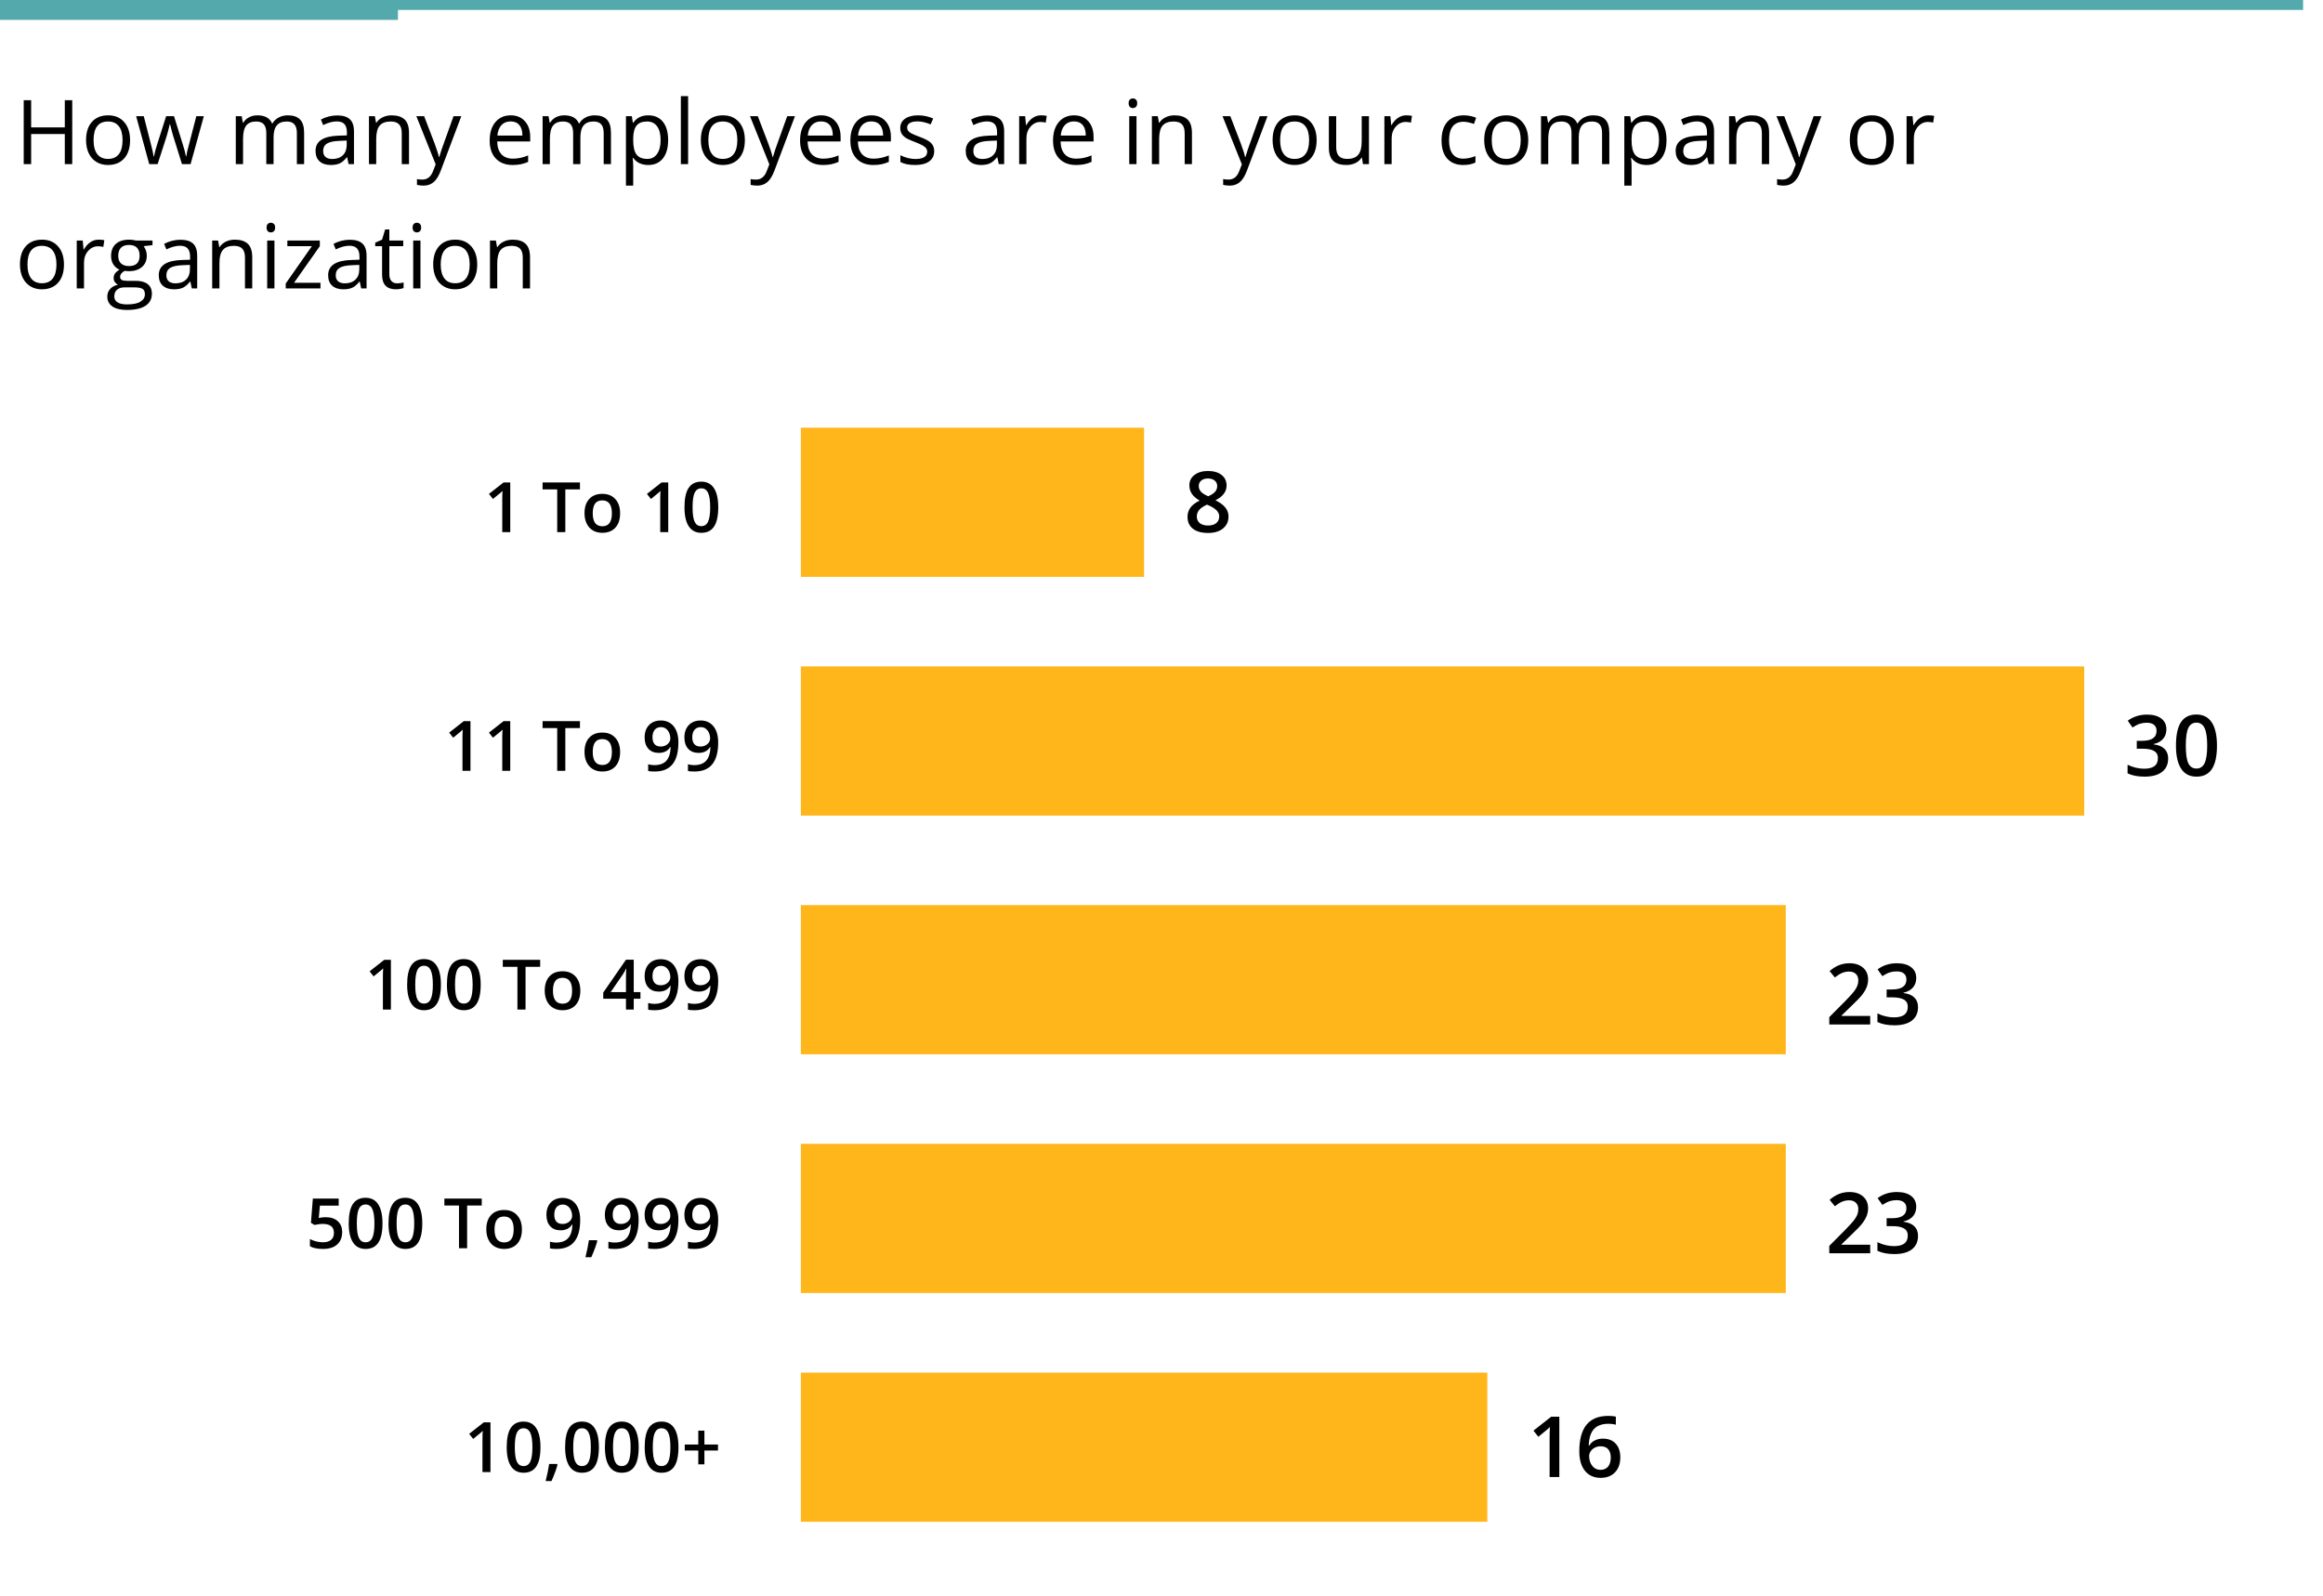 <svg width="467" height="321" viewBox="0 0 467 321" fill="none" xmlns="http://www.w3.org/2000/svg">
<rect width="463" height="2" fill="#53A9AB"/>
<path d="M14.523 33H13.028V26.953H6.261V33H4.767V20.15H6.261V25.617H13.028V20.15H14.523V33ZM26.15 28.175C26.15 29.745 25.755 30.973 24.964 31.857C24.173 32.736 23.08 33.176 21.686 33.176C20.824 33.176 20.06 32.974 19.392 32.569C18.724 32.165 18.208 31.585 17.845 30.829C17.481 30.073 17.3 29.189 17.3 28.175C17.3 26.605 17.692 25.383 18.477 24.51C19.263 23.631 20.352 23.191 21.747 23.191C23.095 23.191 24.164 23.64 24.955 24.536C25.752 25.433 26.15 26.645 26.15 28.175ZM18.811 28.175C18.811 29.405 19.058 30.343 19.55 30.987C20.042 31.632 20.766 31.954 21.721 31.954C22.676 31.954 23.399 31.635 23.892 30.996C24.39 30.352 24.639 29.411 24.639 28.175C24.639 26.95 24.39 26.021 23.892 25.389C23.399 24.75 22.67 24.431 21.703 24.431C20.748 24.431 20.027 24.744 19.541 25.371C19.055 25.998 18.811 26.933 18.811 28.175ZM36.583 33L34.816 27.349C34.705 27.003 34.497 26.218 34.192 24.993H34.122C33.888 26.019 33.683 26.81 33.507 27.366L31.688 33H30L27.372 23.367H28.901C29.523 25.787 29.994 27.63 30.316 28.895C30.645 30.161 30.832 31.014 30.879 31.453H30.949C31.014 31.119 31.116 30.689 31.257 30.161C31.403 29.628 31.529 29.206 31.635 28.895L33.401 23.367H34.983L36.706 28.895C37.034 29.903 37.257 30.75 37.374 31.436H37.444C37.468 31.225 37.529 30.899 37.629 30.46C37.734 30.02 38.347 27.656 39.466 23.367H40.977L38.315 33H36.583ZM59.681 33V26.733C59.681 25.966 59.517 25.392 59.188 25.011C58.86 24.624 58.351 24.431 57.659 24.431C56.751 24.431 56.08 24.691 55.647 25.213C55.213 25.734 54.996 26.537 54.996 27.621V33H53.537V26.733C53.537 25.966 53.373 25.392 53.045 25.011C52.717 24.624 52.204 24.431 51.507 24.431C50.593 24.431 49.922 24.706 49.494 25.257C49.072 25.802 48.861 26.698 48.861 27.946V33H47.402V23.367H48.589L48.826 24.686H48.897C49.172 24.217 49.559 23.851 50.057 23.587C50.56 23.323 51.123 23.191 51.744 23.191C53.25 23.191 54.234 23.736 54.697 24.826H54.768C55.055 24.322 55.471 23.924 56.016 23.631C56.56 23.338 57.182 23.191 57.879 23.191C58.969 23.191 59.783 23.473 60.322 24.035C60.867 24.592 61.14 25.485 61.14 26.716V33H59.681ZM70.078 33L69.788 31.629H69.718C69.237 32.232 68.757 32.643 68.276 32.859C67.802 33.07 67.207 33.176 66.492 33.176C65.537 33.176 64.787 32.93 64.242 32.438C63.703 31.945 63.434 31.245 63.434 30.337C63.434 28.392 64.989 27.372 68.101 27.278L69.735 27.226V26.628C69.735 25.872 69.571 25.315 69.243 24.958C68.921 24.595 68.402 24.413 67.688 24.413C66.885 24.413 65.977 24.659 64.963 25.151L64.515 24.035C64.989 23.777 65.508 23.575 66.07 23.429C66.639 23.282 67.207 23.209 67.775 23.209C68.924 23.209 69.773 23.464 70.324 23.974C70.881 24.483 71.159 25.301 71.159 26.426V33H70.078ZM66.782 31.972C67.69 31.972 68.402 31.723 68.918 31.225C69.439 30.727 69.7 30.029 69.7 29.133V28.263L68.241 28.324C67.081 28.365 66.243 28.547 65.728 28.869C65.218 29.186 64.963 29.681 64.963 30.355C64.963 30.882 65.121 31.283 65.438 31.559C65.76 31.834 66.208 31.972 66.782 31.972ZM80.766 33V26.769C80.766 25.983 80.587 25.398 80.23 25.011C79.872 24.624 79.312 24.431 78.551 24.431C77.543 24.431 76.805 24.703 76.336 25.248C75.867 25.793 75.633 26.692 75.633 27.946V33H74.174V23.367H75.36L75.598 24.686H75.668C75.967 24.211 76.386 23.845 76.925 23.587C77.464 23.323 78.064 23.191 78.727 23.191C79.887 23.191 80.76 23.473 81.346 24.035C81.932 24.592 82.225 25.485 82.225 26.716V33H80.766ZM83.701 23.367H85.266L87.375 28.86C87.838 30.114 88.125 31.02 88.236 31.576H88.307C88.383 31.277 88.541 30.768 88.781 30.047C89.027 29.32 89.824 27.094 91.172 23.367H92.736L88.597 34.336C88.186 35.42 87.706 36.188 87.155 36.639C86.61 37.096 85.939 37.324 85.143 37.324C84.697 37.324 84.258 37.274 83.824 37.175V36.006C84.147 36.076 84.507 36.111 84.905 36.111C85.907 36.111 86.622 35.549 87.05 34.424L87.586 33.053L83.701 23.367ZM103.046 33.176C101.622 33.176 100.497 32.742 99.671 31.875C98.851 31.008 98.44 29.804 98.44 28.263C98.44 26.71 98.821 25.477 99.583 24.562C100.351 23.648 101.379 23.191 102.668 23.191C103.875 23.191 104.83 23.59 105.533 24.387C106.236 25.178 106.588 26.224 106.588 27.524V28.447H99.952C99.981 29.578 100.266 30.436 100.805 31.023C101.35 31.608 102.114 31.901 103.099 31.901C104.136 31.901 105.161 31.685 106.175 31.251V32.552C105.659 32.774 105.17 32.933 104.707 33.026C104.25 33.126 103.696 33.176 103.046 33.176ZM102.65 24.413C101.877 24.413 101.259 24.665 100.796 25.169C100.339 25.673 100.069 26.37 99.987 27.261H105.023C105.023 26.341 104.818 25.638 104.408 25.151C103.998 24.659 103.412 24.413 102.65 24.413ZM121.362 33V26.733C121.362 25.966 121.198 25.392 120.87 25.011C120.542 24.624 120.032 24.431 119.341 24.431C118.433 24.431 117.762 24.691 117.328 25.213C116.895 25.734 116.678 26.537 116.678 27.621V33H115.219V26.733C115.219 25.966 115.055 25.392 114.727 25.011C114.398 24.624 113.886 24.431 113.188 24.431C112.274 24.431 111.604 24.706 111.176 25.257C110.754 25.802 110.543 26.698 110.543 27.946V33H109.084V23.367H110.271L110.508 24.686H110.578C110.854 24.217 111.24 23.851 111.738 23.587C112.242 23.323 112.805 23.191 113.426 23.191C114.932 23.191 115.916 23.736 116.379 24.826H116.449C116.736 24.322 117.152 23.924 117.697 23.631C118.242 23.338 118.863 23.191 119.561 23.191C120.65 23.191 121.465 23.473 122.004 24.035C122.549 24.592 122.821 25.485 122.821 26.716V33H121.362ZM130.318 33.176C129.691 33.176 129.117 33.062 128.596 32.833C128.08 32.599 127.646 32.241 127.295 31.761H127.189C127.26 32.323 127.295 32.856 127.295 33.36V37.324H125.836V23.367H127.022L127.225 24.686H127.295C127.67 24.158 128.106 23.777 128.604 23.543C129.103 23.309 129.674 23.191 130.318 23.191C131.596 23.191 132.58 23.628 133.271 24.501C133.969 25.374 134.317 26.599 134.317 28.175C134.317 29.757 133.963 30.987 133.254 31.866C132.551 32.739 131.572 33.176 130.318 33.176ZM130.107 24.431C129.123 24.431 128.411 24.703 127.972 25.248C127.532 25.793 127.307 26.66 127.295 27.85V28.175C127.295 29.528 127.521 30.498 127.972 31.084C128.423 31.664 129.146 31.954 130.143 31.954C130.975 31.954 131.625 31.617 132.094 30.943C132.568 30.27 132.806 29.341 132.806 28.157C132.806 26.956 132.568 26.036 132.094 25.398C131.625 24.753 130.963 24.431 130.107 24.431ZM138.334 33H136.875V19.324H138.334V33ZM149.742 28.175C149.742 29.745 149.347 30.973 148.556 31.857C147.765 32.736 146.672 33.176 145.277 33.176C144.416 33.176 143.651 32.974 142.983 32.569C142.315 32.165 141.8 31.585 141.437 30.829C141.073 30.073 140.892 29.189 140.892 28.175C140.892 26.605 141.284 25.383 142.069 24.51C142.854 23.631 143.944 23.191 145.339 23.191C146.687 23.191 147.756 23.64 148.547 24.536C149.344 25.433 149.742 26.645 149.742 28.175ZM142.403 28.175C142.403 29.405 142.649 30.343 143.142 30.987C143.634 31.632 144.357 31.954 145.312 31.954C146.268 31.954 146.991 31.635 147.483 30.996C147.981 30.352 148.23 29.411 148.23 28.175C148.23 26.95 147.981 26.021 147.483 25.389C146.991 24.75 146.262 24.431 145.295 24.431C144.34 24.431 143.619 24.744 143.133 25.371C142.646 25.998 142.403 26.933 142.403 28.175ZM150.779 23.367H152.344L154.453 28.86C154.916 30.114 155.203 31.02 155.314 31.576H155.385C155.461 31.277 155.619 30.768 155.859 30.047C156.105 29.32 156.902 27.094 158.25 23.367H159.814L155.675 34.336C155.265 35.42 154.784 36.188 154.233 36.639C153.688 37.096 153.018 37.324 152.221 37.324C151.775 37.324 151.336 37.274 150.902 37.175V36.006C151.225 36.076 151.585 36.111 151.983 36.111C152.985 36.111 153.7 35.549 154.128 34.424L154.664 33.053L150.779 23.367ZM165.448 33.176C164.024 33.176 162.899 32.742 162.073 31.875C161.253 31.008 160.843 29.804 160.843 28.263C160.843 26.71 161.224 25.477 161.985 24.562C162.753 23.648 163.781 23.191 165.07 23.191C166.277 23.191 167.232 23.59 167.936 24.387C168.639 25.178 168.99 26.224 168.99 27.524V28.447H162.354C162.384 29.578 162.668 30.436 163.207 31.023C163.752 31.608 164.517 31.901 165.501 31.901C166.538 31.901 167.563 31.685 168.577 31.251V32.552C168.062 32.774 167.572 32.933 167.109 33.026C166.652 33.126 166.099 33.176 165.448 33.176ZM165.053 24.413C164.279 24.413 163.661 24.665 163.198 25.169C162.741 25.673 162.472 26.37 162.39 27.261H167.426C167.426 26.341 167.221 25.638 166.811 25.151C166.4 24.659 165.814 24.413 165.053 24.413ZM175.556 33.176C174.132 33.176 173.007 32.742 172.181 31.875C171.36 31.008 170.95 29.804 170.95 28.263C170.95 26.71 171.331 25.477 172.093 24.562C172.86 23.648 173.889 23.191 175.178 23.191C176.385 23.191 177.34 23.59 178.043 24.387C178.746 25.178 179.098 26.224 179.098 27.524V28.447H172.462C172.491 29.578 172.775 30.436 173.314 31.023C173.859 31.608 174.624 31.901 175.608 31.901C176.646 31.901 177.671 31.685 178.685 31.251V32.552C178.169 32.774 177.68 32.933 177.217 33.026C176.76 33.126 176.206 33.176 175.556 33.176ZM175.16 24.413C174.387 24.413 173.769 24.665 173.306 25.169C172.849 25.673 172.579 26.37 172.497 27.261H177.533C177.533 26.341 177.328 25.638 176.918 25.151C176.508 24.659 175.922 24.413 175.16 24.413ZM187.808 30.372C187.808 31.269 187.474 31.96 186.806 32.446C186.138 32.933 185.2 33.176 183.993 33.176C182.716 33.176 181.72 32.974 181.005 32.569V31.216C181.468 31.45 181.963 31.635 182.49 31.77C183.023 31.904 183.536 31.972 184.028 31.972C184.79 31.972 185.376 31.852 185.786 31.611C186.196 31.365 186.401 30.993 186.401 30.495C186.401 30.12 186.237 29.801 185.909 29.537C185.587 29.268 184.954 28.951 184.011 28.588C183.114 28.254 182.476 27.964 182.095 27.718C181.72 27.466 181.438 27.182 181.251 26.865C181.069 26.549 180.979 26.171 180.979 25.731C180.979 24.946 181.298 24.328 181.937 23.877C182.575 23.42 183.451 23.191 184.564 23.191C185.602 23.191 186.615 23.402 187.605 23.824L187.087 25.011C186.12 24.612 185.244 24.413 184.459 24.413C183.768 24.413 183.246 24.521 182.895 24.738C182.543 24.955 182.367 25.254 182.367 25.635C182.367 25.893 182.432 26.112 182.561 26.294C182.695 26.476 182.909 26.648 183.202 26.812C183.495 26.977 184.058 27.214 184.89 27.524C186.032 27.94 186.803 28.359 187.201 28.781C187.605 29.203 187.808 29.733 187.808 30.372ZM200.789 33L200.499 31.629H200.429C199.948 32.232 199.468 32.643 198.987 32.859C198.513 33.07 197.918 33.176 197.203 33.176C196.248 33.176 195.498 32.93 194.953 32.438C194.414 31.945 194.145 31.245 194.145 30.337C194.145 28.392 195.7 27.372 198.812 27.278L200.446 27.226V26.628C200.446 25.872 200.282 25.315 199.954 24.958C199.632 24.595 199.113 24.413 198.398 24.413C197.596 24.413 196.688 24.659 195.674 25.151L195.226 24.035C195.7 23.777 196.219 23.575 196.781 23.429C197.35 23.282 197.918 23.209 198.486 23.209C199.635 23.209 200.484 23.464 201.035 23.974C201.592 24.483 201.87 25.301 201.87 26.426V33H200.789ZM197.493 31.972C198.401 31.972 199.113 31.723 199.629 31.225C200.15 30.727 200.411 30.029 200.411 29.133V28.263L198.952 28.324C197.792 28.365 196.954 28.547 196.438 28.869C195.929 29.186 195.674 29.681 195.674 30.355C195.674 30.882 195.832 31.283 196.148 31.559C196.471 31.834 196.919 31.972 197.493 31.972ZM209.279 23.191C209.707 23.191 210.091 23.227 210.431 23.297L210.229 24.65C209.83 24.562 209.479 24.519 209.174 24.519C208.395 24.519 207.727 24.835 207.17 25.468C206.619 26.101 206.344 26.889 206.344 27.832V33H204.885V23.367H206.089L206.256 25.151H206.326C206.684 24.524 207.114 24.041 207.618 23.701C208.122 23.361 208.676 23.191 209.279 23.191ZM216.302 33.176C214.878 33.176 213.753 32.742 212.927 31.875C212.106 31.008 211.696 29.804 211.696 28.263C211.696 26.71 212.077 25.477 212.839 24.562C213.606 23.648 214.635 23.191 215.924 23.191C217.131 23.191 218.086 23.59 218.789 24.387C219.492 25.178 219.844 26.224 219.844 27.524V28.447H213.208C213.237 29.578 213.521 30.436 214.061 31.023C214.605 31.608 215.37 31.901 216.354 31.901C217.392 31.901 218.417 31.685 219.431 31.251V32.552C218.915 32.774 218.426 32.933 217.963 33.026C217.506 33.126 216.952 33.176 216.302 33.176ZM215.906 24.413C215.133 24.413 214.515 24.665 214.052 25.169C213.595 25.673 213.325 26.37 213.243 27.261H218.279C218.279 26.341 218.074 25.638 217.664 25.151C217.254 24.659 216.668 24.413 215.906 24.413ZM228.475 33H227.016V23.367H228.475V33ZM226.893 20.757C226.893 20.423 226.975 20.18 227.139 20.027C227.303 19.869 227.508 19.79 227.754 19.79C227.988 19.79 228.19 19.869 228.36 20.027C228.53 20.186 228.615 20.429 228.615 20.757C228.615 21.085 228.53 21.331 228.36 21.495C228.19 21.653 227.988 21.732 227.754 21.732C227.508 21.732 227.303 21.653 227.139 21.495C226.975 21.331 226.893 21.085 226.893 20.757ZM238.16 33V26.769C238.16 25.983 237.981 25.398 237.624 25.011C237.267 24.624 236.707 24.431 235.945 24.431C234.938 24.431 234.199 24.703 233.73 25.248C233.262 25.793 233.027 26.692 233.027 27.946V33H231.568V23.367H232.755L232.992 24.686H233.062C233.361 24.211 233.78 23.845 234.319 23.587C234.858 23.323 235.459 23.191 236.121 23.191C237.281 23.191 238.154 23.473 238.74 24.035C239.326 24.592 239.619 25.485 239.619 26.716V33H238.16ZM245.771 23.367H247.336L249.445 28.86C249.908 30.114 250.195 31.02 250.307 31.576H250.377C250.453 31.277 250.611 30.768 250.852 30.047C251.098 29.32 251.895 27.094 253.242 23.367H254.807L250.667 34.336C250.257 35.42 249.776 36.188 249.226 36.639C248.681 37.096 248.01 37.324 247.213 37.324C246.768 37.324 246.328 37.274 245.895 37.175V36.006C246.217 36.076 246.577 36.111 246.976 36.111C247.978 36.111 248.692 35.549 249.12 34.424L249.656 33.053L245.771 23.367ZM264.686 28.175C264.686 29.745 264.29 30.973 263.499 31.857C262.708 32.736 261.615 33.176 260.221 33.176C259.359 33.176 258.595 32.974 257.927 32.569C257.259 32.165 256.743 31.585 256.38 30.829C256.017 30.073 255.835 29.189 255.835 28.175C255.835 26.605 256.228 25.383 257.013 24.51C257.798 23.631 258.888 23.191 260.282 23.191C261.63 23.191 262.699 23.64 263.49 24.536C264.287 25.433 264.686 26.645 264.686 28.175ZM257.347 28.175C257.347 29.405 257.593 30.343 258.085 30.987C258.577 31.632 259.301 31.954 260.256 31.954C261.211 31.954 261.935 31.635 262.427 30.996C262.925 30.352 263.174 29.411 263.174 28.175C263.174 26.95 262.925 26.021 262.427 25.389C261.935 24.75 261.205 24.431 260.238 24.431C259.283 24.431 258.562 24.744 258.076 25.371C257.59 25.998 257.347 26.933 257.347 28.175ZM268.623 23.367V29.616C268.623 30.401 268.802 30.987 269.159 31.374C269.517 31.761 270.076 31.954 270.838 31.954C271.846 31.954 272.581 31.679 273.044 31.128C273.513 30.577 273.747 29.678 273.747 28.43V23.367H275.206V33H274.002L273.791 31.708H273.712C273.413 32.183 272.997 32.546 272.464 32.798C271.937 33.05 271.333 33.176 270.653 33.176C269.481 33.176 268.603 32.898 268.017 32.341C267.437 31.784 267.146 30.894 267.146 29.669V23.367H268.623ZM282.703 23.191C283.131 23.191 283.515 23.227 283.854 23.297L283.652 24.65C283.254 24.562 282.902 24.519 282.598 24.519C281.818 24.519 281.15 24.835 280.594 25.468C280.043 26.101 279.768 26.889 279.768 27.832V33H278.309V23.367H279.513L279.68 25.151H279.75C280.107 24.524 280.538 24.041 281.042 23.701C281.546 23.361 282.1 23.191 282.703 23.191ZM294.182 33.176C292.787 33.176 291.706 32.748 290.938 31.893C290.177 31.031 289.796 29.815 289.796 28.245C289.796 26.634 290.183 25.389 290.956 24.51C291.735 23.631 292.843 23.191 294.278 23.191C294.741 23.191 295.204 23.241 295.667 23.341C296.13 23.44 296.493 23.558 296.757 23.692L296.309 24.932C295.986 24.803 295.635 24.697 295.254 24.615C294.873 24.527 294.536 24.483 294.243 24.483C292.286 24.483 291.308 25.731 291.308 28.227C291.308 29.411 291.545 30.319 292.02 30.952C292.5 31.585 293.209 31.901 294.146 31.901C294.949 31.901 295.772 31.729 296.616 31.383V32.675C295.972 33.009 295.16 33.176 294.182 33.176ZM307.225 28.175C307.225 29.745 306.829 30.973 306.038 31.857C305.247 32.736 304.154 33.176 302.76 33.176C301.898 33.176 301.134 32.974 300.466 32.569C299.798 32.165 299.282 31.585 298.919 30.829C298.556 30.073 298.374 29.189 298.374 28.175C298.374 26.605 298.767 25.383 299.552 24.51C300.337 23.631 301.427 23.191 302.821 23.191C304.169 23.191 305.238 23.64 306.029 24.536C306.826 25.433 307.225 26.645 307.225 28.175ZM299.886 28.175C299.886 29.405 300.132 30.343 300.624 30.987C301.116 31.632 301.84 31.954 302.795 31.954C303.75 31.954 304.474 31.635 304.966 30.996C305.464 30.352 305.713 29.411 305.713 28.175C305.713 26.95 305.464 26.021 304.966 25.389C304.474 24.75 303.744 24.431 302.777 24.431C301.822 24.431 301.102 24.744 300.615 25.371C300.129 25.998 299.886 26.933 299.886 28.175ZM322.069 33V26.733C322.069 25.966 321.905 25.392 321.577 25.011C321.249 24.624 320.739 24.431 320.048 24.431C319.14 24.431 318.469 24.691 318.035 25.213C317.602 25.734 317.385 26.537 317.385 27.621V33H315.926V26.733C315.926 25.966 315.762 25.392 315.434 25.011C315.105 24.624 314.593 24.431 313.896 24.431C312.981 24.431 312.311 24.706 311.883 25.257C311.461 25.802 311.25 26.698 311.25 27.946V33H309.791V23.367H310.978L311.215 24.686H311.285C311.561 24.217 311.947 23.851 312.445 23.587C312.949 23.323 313.512 23.191 314.133 23.191C315.639 23.191 316.623 23.736 317.086 24.826H317.156C317.443 24.322 317.859 23.924 318.404 23.631C318.949 23.338 319.57 23.191 320.268 23.191C321.357 23.191 322.172 23.473 322.711 24.035C323.256 24.592 323.528 25.485 323.528 26.716V33H322.069ZM331.025 33.176C330.398 33.176 329.824 33.062 329.303 32.833C328.787 32.599 328.354 32.241 328.002 31.761H327.896C327.967 32.323 328.002 32.856 328.002 33.36V37.324H326.543V23.367H327.729L327.932 24.686H328.002C328.377 24.158 328.813 23.777 329.312 23.543C329.81 23.309 330.381 23.191 331.025 23.191C332.303 23.191 333.287 23.628 333.979 24.501C334.676 25.374 335.024 26.599 335.024 28.175C335.024 29.757 334.67 30.987 333.961 31.866C333.258 32.739 332.279 33.176 331.025 33.176ZM330.814 24.431C329.83 24.431 329.118 24.703 328.679 25.248C328.239 25.793 328.014 26.66 328.002 27.85V28.175C328.002 29.528 328.228 30.498 328.679 31.084C329.13 31.664 329.854 31.954 330.85 31.954C331.682 31.954 332.332 31.617 332.801 30.943C333.275 30.27 333.513 29.341 333.513 28.157C333.513 26.956 333.275 26.036 332.801 25.398C332.332 24.753 331.67 24.431 330.814 24.431ZM343.506 33L343.216 31.629H343.146C342.665 32.232 342.185 32.643 341.704 32.859C341.229 33.07 340.635 33.176 339.92 33.176C338.965 33.176 338.215 32.93 337.67 32.438C337.131 31.945 336.861 31.245 336.861 30.337C336.861 28.392 338.417 27.372 341.528 27.278L343.163 27.226V26.628C343.163 25.872 342.999 25.315 342.671 24.958C342.349 24.595 341.83 24.413 341.115 24.413C340.312 24.413 339.404 24.659 338.391 25.151L337.942 24.035C338.417 23.777 338.936 23.575 339.498 23.429C340.066 23.282 340.635 23.209 341.203 23.209C342.352 23.209 343.201 23.464 343.752 23.974C344.309 24.483 344.587 25.301 344.587 26.426V33H343.506ZM340.21 31.972C341.118 31.972 341.83 31.723 342.346 31.225C342.867 30.727 343.128 30.029 343.128 29.133V28.263L341.669 28.324C340.509 28.365 339.671 28.547 339.155 28.869C338.646 29.186 338.391 29.681 338.391 30.355C338.391 30.882 338.549 31.283 338.865 31.559C339.188 31.834 339.636 31.972 340.21 31.972ZM354.193 33V26.769C354.193 25.983 354.015 25.398 353.657 25.011C353.3 24.624 352.74 24.431 351.979 24.431C350.971 24.431 350.232 24.703 349.764 25.248C349.295 25.793 349.061 26.692 349.061 27.946V33H347.602V23.367H348.788L349.025 24.686H349.096C349.395 24.211 349.813 23.845 350.353 23.587C350.892 23.323 351.492 23.191 352.154 23.191C353.314 23.191 354.188 23.473 354.773 24.035C355.359 24.592 355.652 25.485 355.652 26.716V33H354.193ZM357.129 23.367H358.693L360.803 28.86C361.266 30.114 361.553 31.02 361.664 31.576H361.734C361.811 31.277 361.969 30.768 362.209 30.047C362.455 29.32 363.252 27.094 364.6 23.367H366.164L362.024 34.336C361.614 35.42 361.134 36.188 360.583 36.639C360.038 37.096 359.367 37.324 358.57 37.324C358.125 37.324 357.686 37.274 357.252 37.175V36.006C357.574 36.076 357.935 36.111 358.333 36.111C359.335 36.111 360.05 35.549 360.478 34.424L361.014 33.053L357.129 23.367ZM380.719 28.175C380.719 29.745 380.323 30.973 379.532 31.857C378.741 32.736 377.648 33.176 376.254 33.176C375.393 33.176 374.628 32.974 373.96 32.569C373.292 32.165 372.776 31.585 372.413 30.829C372.05 30.073 371.868 29.189 371.868 28.175C371.868 26.605 372.261 25.383 373.046 24.51C373.831 23.631 374.921 23.191 376.315 23.191C377.663 23.191 378.732 23.64 379.523 24.536C380.32 25.433 380.719 26.645 380.719 28.175ZM373.38 28.175C373.38 29.405 373.626 30.343 374.118 30.987C374.61 31.632 375.334 31.954 376.289 31.954C377.244 31.954 377.968 31.635 378.46 30.996C378.958 30.352 379.207 29.411 379.207 28.175C379.207 26.95 378.958 26.021 378.46 25.389C377.968 24.75 377.238 24.431 376.271 24.431C375.316 24.431 374.596 24.744 374.109 25.371C373.623 25.998 373.38 26.933 373.38 28.175ZM387.68 23.191C388.107 23.191 388.491 23.227 388.831 23.297L388.629 24.65C388.23 24.562 387.879 24.519 387.574 24.519C386.795 24.519 386.127 24.835 385.57 25.468C385.02 26.101 384.744 26.889 384.744 27.832V33H383.285V23.367H384.489L384.656 25.151H384.727C385.084 24.524 385.515 24.041 386.019 23.701C386.522 23.361 387.076 23.191 387.68 23.191ZM12.861 53.175C12.861 54.745 12.466 55.973 11.675 56.857C10.884 57.736 9.791 58.176 8.396 58.176C7.535 58.176 6.771 57.974 6.103 57.569C5.435 57.165 4.919 56.585 4.556 55.829C4.192 55.073 4.011 54.188 4.011 53.175C4.011 51.605 4.403 50.383 5.188 49.51C5.974 48.631 7.063 48.191 8.458 48.191C9.806 48.191 10.875 48.64 11.666 49.536C12.463 50.433 12.861 51.645 12.861 53.175ZM5.522 53.175C5.522 54.405 5.769 55.343 6.261 55.987C6.753 56.632 7.477 56.954 8.432 56.954C9.387 56.954 10.11 56.635 10.602 55.996C11.101 55.352 11.35 54.411 11.35 53.175C11.35 51.95 11.101 51.022 10.602 50.389C10.11 49.75 9.381 49.431 8.414 49.431C7.459 49.431 6.738 49.744 6.252 50.371C5.766 50.998 5.522 51.933 5.522 53.175ZM19.822 48.191C20.25 48.191 20.634 48.227 20.974 48.297L20.771 49.65C20.373 49.562 20.021 49.519 19.717 49.519C18.938 49.519 18.27 49.835 17.713 50.468C17.162 51.101 16.887 51.889 16.887 52.832V58H15.428V48.367H16.632L16.799 50.151H16.869C17.227 49.524 17.657 49.041 18.161 48.701C18.665 48.361 19.219 48.191 19.822 48.191ZM30.659 48.367V49.29L28.875 49.501C29.039 49.706 29.186 49.976 29.314 50.31C29.443 50.638 29.508 51.01 29.508 51.426C29.508 52.369 29.186 53.122 28.541 53.685C27.896 54.247 27.012 54.528 25.887 54.528C25.6 54.528 25.33 54.505 25.078 54.458C24.457 54.786 24.146 55.199 24.146 55.697C24.146 55.961 24.255 56.157 24.472 56.286C24.689 56.409 25.061 56.471 25.588 56.471H27.293C28.336 56.471 29.136 56.69 29.692 57.13C30.255 57.569 30.536 58.208 30.536 59.046C30.536 60.112 30.108 60.924 29.253 61.48C28.398 62.043 27.149 62.324 25.509 62.324C24.249 62.324 23.276 62.09 22.591 61.621C21.911 61.152 21.571 60.49 21.571 59.635C21.571 59.049 21.759 58.542 22.134 58.114C22.509 57.687 23.036 57.397 23.716 57.244C23.47 57.133 23.262 56.96 23.092 56.726C22.928 56.491 22.846 56.219 22.846 55.908C22.846 55.557 22.939 55.249 23.127 54.985C23.314 54.722 23.61 54.467 24.015 54.221C23.517 54.016 23.109 53.667 22.793 53.175C22.482 52.683 22.327 52.12 22.327 51.487C22.327 50.433 22.644 49.621 23.276 49.053C23.909 48.478 24.806 48.191 25.966 48.191C26.47 48.191 26.924 48.25 27.328 48.367H30.659ZM22.977 59.617C22.977 60.139 23.197 60.534 23.637 60.804C24.076 61.073 24.706 61.208 25.526 61.208C26.751 61.208 27.656 61.023 28.242 60.654C28.834 60.291 29.13 59.796 29.13 59.169C29.13 58.648 28.969 58.284 28.646 58.079C28.324 57.88 27.718 57.78 26.827 57.78H25.078C24.416 57.78 23.9 57.938 23.531 58.255C23.162 58.571 22.977 59.025 22.977 59.617ZM23.769 51.452C23.769 52.126 23.959 52.636 24.34 52.981C24.721 53.327 25.251 53.5 25.931 53.5C27.355 53.5 28.066 52.809 28.066 51.426C28.066 49.978 27.346 49.255 25.904 49.255C25.219 49.255 24.691 49.44 24.322 49.809C23.953 50.178 23.769 50.726 23.769 51.452ZM38.56 58L38.27 56.629H38.2C37.72 57.232 37.239 57.643 36.759 57.859C36.284 58.07 35.69 58.176 34.975 58.176C34.02 58.176 33.27 57.93 32.725 57.438C32.185 56.945 31.916 56.245 31.916 55.337C31.916 53.392 33.472 52.372 36.583 52.278L38.218 52.226V51.628C38.218 50.872 38.054 50.315 37.726 49.958C37.403 49.595 36.885 49.413 36.17 49.413C35.367 49.413 34.459 49.659 33.445 50.151L32.997 49.035C33.472 48.777 33.99 48.575 34.553 48.429C35.121 48.282 35.69 48.209 36.258 48.209C37.406 48.209 38.256 48.464 38.807 48.974C39.363 49.483 39.642 50.301 39.642 51.426V58H38.56ZM35.265 56.972C36.173 56.972 36.885 56.723 37.4 56.225C37.922 55.727 38.183 55.029 38.183 54.133V53.263L36.724 53.324C35.563 53.365 34.726 53.547 34.21 53.869C33.7 54.185 33.445 54.681 33.445 55.355C33.445 55.882 33.603 56.283 33.92 56.559C34.242 56.834 34.69 56.972 35.265 56.972ZM49.248 58V51.769C49.248 50.983 49.069 50.398 48.712 50.011C48.355 49.624 47.795 49.431 47.033 49.431C46.025 49.431 45.287 49.703 44.818 50.248C44.35 50.793 44.115 51.692 44.115 52.946V58H42.656V48.367H43.843L44.08 49.685H44.15C44.449 49.211 44.868 48.845 45.407 48.587C45.946 48.323 46.547 48.191 47.209 48.191C48.369 48.191 49.242 48.473 49.828 49.035C50.414 49.592 50.707 50.485 50.707 51.716V58H49.248ZM55.172 58H53.713V48.367H55.172V58ZM53.59 45.757C53.59 45.423 53.672 45.18 53.836 45.027C54 44.869 54.205 44.79 54.451 44.79C54.685 44.79 54.888 44.869 55.058 45.027C55.227 45.185 55.312 45.429 55.312 45.757C55.312 46.085 55.227 46.331 55.058 46.495C54.888 46.653 54.685 46.732 54.451 46.732C54.205 46.732 54 46.653 53.836 46.495C53.672 46.331 53.59 46.085 53.59 45.757ZM64.427 58H57.44V57.007L62.695 49.501H57.765V48.367H64.295V49.501L59.109 56.866H64.427V58ZM72.609 58L72.319 56.629H72.249C71.769 57.232 71.288 57.643 70.808 57.859C70.333 58.07 69.738 58.176 69.023 58.176C68.068 58.176 67.318 57.93 66.773 57.438C66.234 56.945 65.965 56.245 65.965 55.337C65.965 53.392 67.52 52.372 70.632 52.278L72.267 52.226V51.628C72.267 50.872 72.103 50.315 71.774 49.958C71.452 49.595 70.934 49.413 70.219 49.413C69.416 49.413 68.508 49.659 67.494 50.151L67.046 49.035C67.52 48.777 68.039 48.575 68.602 48.429C69.17 48.282 69.738 48.209 70.307 48.209C71.455 48.209 72.305 48.464 72.856 48.974C73.412 49.483 73.69 50.301 73.69 51.426V58H72.609ZM69.314 56.972C70.222 56.972 70.934 56.723 71.449 56.225C71.971 55.727 72.231 55.029 72.231 54.133V53.263L70.772 53.324C69.612 53.365 68.774 53.547 68.259 53.869C67.749 54.185 67.494 54.681 67.494 55.355C67.494 55.882 67.652 56.283 67.969 56.559C68.291 56.834 68.739 56.972 69.314 56.972ZM79.816 56.972C80.074 56.972 80.323 56.954 80.564 56.919C80.804 56.878 80.994 56.837 81.135 56.796V57.912C80.977 57.988 80.742 58.05 80.432 58.097C80.127 58.149 79.852 58.176 79.606 58.176C77.742 58.176 76.811 57.194 76.811 55.231V49.501H75.431V48.798L76.811 48.191L77.426 46.135H78.269V48.367H81.064V49.501H78.269V55.17C78.269 55.75 78.407 56.195 78.683 56.506C78.958 56.816 79.336 56.972 79.816 56.972ZM84.527 58H83.068V48.367H84.527V58ZM82.945 45.757C82.945 45.423 83.027 45.18 83.191 45.027C83.356 44.869 83.561 44.79 83.807 44.79C84.041 44.79 84.243 44.869 84.413 45.027C84.583 45.185 84.668 45.429 84.668 45.757C84.668 46.085 84.583 46.331 84.413 46.495C84.243 46.653 84.041 46.732 83.807 46.732C83.561 46.732 83.356 46.653 83.191 46.495C83.027 46.331 82.945 46.085 82.945 45.757ZM95.936 53.175C95.936 54.745 95.54 55.973 94.749 56.857C93.958 57.736 92.865 58.176 91.471 58.176C90.609 58.176 89.845 57.974 89.177 57.569C88.509 57.165 87.993 56.585 87.63 55.829C87.267 55.073 87.085 54.188 87.085 53.175C87.085 51.605 87.478 50.383 88.263 49.51C89.048 48.631 90.138 48.191 91.532 48.191C92.88 48.191 93.949 48.64 94.74 49.536C95.537 50.433 95.936 51.645 95.936 53.175ZM88.597 53.175C88.597 54.405 88.843 55.343 89.335 55.987C89.827 56.632 90.551 56.954 91.506 56.954C92.461 56.954 93.185 56.635 93.677 55.996C94.175 55.352 94.424 54.411 94.424 53.175C94.424 51.95 94.175 51.022 93.677 50.389C93.185 49.75 92.455 49.431 91.488 49.431C90.533 49.431 89.812 49.744 89.326 50.371C88.84 50.998 88.597 51.933 88.597 53.175ZM105.094 58V51.769C105.094 50.983 104.915 50.398 104.558 50.011C104.2 49.624 103.641 49.431 102.879 49.431C101.871 49.431 101.133 49.703 100.664 50.248C100.195 50.793 99.961 51.692 99.961 52.946V58H98.502V48.367H99.689L99.926 49.685H99.996C100.295 49.211 100.714 48.845 101.253 48.587C101.792 48.323 102.393 48.191 103.055 48.191C104.215 48.191 105.088 48.473 105.674 49.035C106.26 49.592 106.553 50.485 106.553 51.716V58H105.094Z" fill="black"/>
<rect width="80" height="4" fill="#53A9AB"/>
<path d="M102.576 107H100.97V100.547C100.97 99.777 100.988 99.166 101.024 98.715C100.92 98.824 100.79 98.945 100.635 99.077C100.484 99.209 99.974 99.629 99.103 100.335L98.297 99.316L101.236 97.006H102.576V107ZM113.65 107H112.017V98.407H109.077V97.006H116.59V98.407H113.65V107ZM124.663 103.206C124.663 104.441 124.346 105.405 123.713 106.098C123.079 106.79 122.198 107.137 121.067 107.137C120.361 107.137 119.737 106.977 119.194 106.658C118.652 106.339 118.235 105.881 117.943 105.284C117.652 104.687 117.506 103.994 117.506 103.206C117.506 101.98 117.82 101.023 118.449 100.335C119.078 99.647 119.965 99.303 121.108 99.303C122.202 99.303 123.068 99.656 123.706 100.362C124.344 101.064 124.663 102.012 124.663 103.206ZM119.16 103.206C119.16 104.951 119.805 105.824 121.095 105.824C122.371 105.824 123.009 104.951 123.009 103.206C123.009 101.479 122.366 100.615 121.081 100.615C120.407 100.615 119.917 100.839 119.611 101.285C119.311 101.732 119.16 102.372 119.16 103.206ZM134.336 107H132.729V100.547C132.729 99.777 132.748 99.166 132.784 98.715C132.679 98.824 132.549 98.945 132.395 99.077C132.244 99.209 131.734 99.629 130.863 100.335L130.057 99.316L132.996 97.006H134.336V107ZM144.392 102.003C144.392 103.739 144.111 105.029 143.551 105.872C142.995 106.715 142.143 107.137 140.994 107.137C139.882 107.137 139.039 106.701 138.465 105.831C137.891 104.961 137.604 103.685 137.604 102.003C137.604 100.239 137.882 98.94 138.438 98.106C138.998 97.268 139.85 96.849 140.994 96.849C142.111 96.849 142.956 97.286 143.53 98.161C144.104 99.036 144.392 100.317 144.392 102.003ZM139.23 102.003C139.23 103.366 139.369 104.339 139.647 104.922C139.93 105.505 140.379 105.797 140.994 105.797C141.609 105.797 142.058 105.501 142.341 104.908C142.628 104.316 142.771 103.347 142.771 102.003C142.771 100.663 142.628 99.695 142.341 99.098C142.058 98.496 141.609 98.195 140.994 98.195C140.379 98.195 139.93 98.489 139.647 99.077C139.369 99.665 139.23 100.64 139.23 102.003Z" fill="black"/>
<path d="M98.598 296H96.991V289.547C96.991 288.777 97.009 288.166 97.046 287.715C96.941 287.824 96.811 287.945 96.656 288.077C96.506 288.209 95.995 288.629 95.125 289.335L94.318 288.316L97.258 286.006H98.598V296ZM108.653 291.003C108.653 292.739 108.373 294.029 107.812 294.872C107.257 295.715 106.404 296.137 105.256 296.137C104.144 296.137 103.301 295.701 102.727 294.831C102.152 293.961 101.865 292.685 101.865 291.003C101.865 289.239 102.143 287.94 102.699 287.106C103.26 286.268 104.112 285.849 105.256 285.849C106.372 285.849 107.218 286.286 107.792 287.161C108.366 288.036 108.653 289.317 108.653 291.003ZM103.492 291.003C103.492 292.366 103.631 293.339 103.909 293.922C104.192 294.505 104.641 294.797 105.256 294.797C105.871 294.797 106.32 294.501 106.603 293.908C106.89 293.316 107.033 292.347 107.033 291.003C107.033 289.663 106.89 288.695 106.603 288.098C106.32 287.496 105.871 287.195 105.256 287.195C104.641 287.195 104.192 287.489 103.909 288.077C103.631 288.665 103.492 289.64 103.492 291.003ZM112.078 294.53C111.859 295.378 111.458 296.469 110.875 297.805H109.692C110.007 296.574 110.242 295.43 110.396 294.373H111.976L112.078 294.53ZM120.397 291.003C120.397 292.739 120.117 294.029 119.557 294.872C119.001 295.715 118.148 296.137 117 296.137C115.888 296.137 115.045 295.701 114.471 294.831C113.896 293.961 113.609 292.685 113.609 291.003C113.609 289.239 113.887 287.94 114.443 287.106C115.004 286.268 115.856 285.849 117 285.849C118.117 285.849 118.962 286.286 119.536 287.161C120.11 288.036 120.397 289.317 120.397 291.003ZM115.236 291.003C115.236 292.366 115.375 293.339 115.653 293.922C115.936 294.505 116.385 294.797 117 294.797C117.615 294.797 118.064 294.501 118.347 293.908C118.634 293.316 118.777 292.347 118.777 291.003C118.777 289.663 118.634 288.695 118.347 288.098C118.064 287.496 117.615 287.195 117 287.195C116.385 287.195 115.936 287.489 115.653 288.077C115.375 288.665 115.236 289.64 115.236 291.003ZM128.396 291.003C128.396 292.739 128.115 294.029 127.555 294.872C126.999 295.715 126.146 296.137 124.998 296.137C123.886 296.137 123.043 295.701 122.469 294.831C121.895 293.961 121.607 292.685 121.607 291.003C121.607 289.239 121.885 287.94 122.441 287.106C123.002 286.268 123.854 285.849 124.998 285.849C126.115 285.849 126.96 286.286 127.534 287.161C128.108 288.036 128.396 289.317 128.396 291.003ZM123.234 291.003C123.234 292.366 123.373 293.339 123.651 293.922C123.934 294.505 124.383 294.797 124.998 294.797C125.613 294.797 126.062 294.501 126.345 293.908C126.632 293.316 126.775 292.347 126.775 291.003C126.775 289.663 126.632 288.695 126.345 288.098C126.062 287.496 125.613 287.195 124.998 287.195C124.383 287.195 123.934 287.489 123.651 288.077C123.373 288.665 123.234 289.64 123.234 291.003ZM136.394 291.003C136.394 292.739 136.113 294.029 135.553 294.872C134.997 295.715 134.145 296.137 132.996 296.137C131.884 296.137 131.041 295.701 130.467 294.831C129.893 293.961 129.605 292.685 129.605 291.003C129.605 289.239 129.883 287.94 130.439 287.106C131 286.268 131.852 285.849 132.996 285.849C134.113 285.849 134.958 286.286 135.532 287.161C136.106 288.036 136.394 289.317 136.394 291.003ZM131.232 291.003C131.232 292.366 131.371 293.339 131.649 293.922C131.932 294.505 132.381 294.797 132.996 294.797C133.611 294.797 134.06 294.501 134.343 293.908C134.63 293.316 134.773 292.347 134.773 291.003C134.773 289.663 134.63 288.695 134.343 288.098C134.06 287.496 133.611 287.195 132.996 287.195C132.381 287.195 131.932 287.489 131.649 288.077C131.371 288.665 131.232 289.64 131.232 291.003ZM140.379 291.673H137.658V290.456H140.379V287.667H141.609V290.456H144.337V291.673H141.609V294.448H140.379V291.673Z" fill="black"/>
<path d="M94.578 155H92.972V148.547C92.972 147.777 92.99 147.166 93.026 146.715C92.921 146.824 92.792 146.945 92.637 147.077C92.486 147.209 91.976 147.629 91.106 148.335L90.299 147.316L93.238 145.006H94.578V155ZM102.576 155H100.97V148.547C100.97 147.777 100.988 147.166 101.024 146.715C100.92 146.824 100.79 146.945 100.635 147.077C100.484 147.209 99.974 147.629 99.103 148.335L98.297 147.316L101.236 145.006H102.576V155ZM113.65 155H112.017V146.407H109.077V145.006H116.59V146.407H113.65V155ZM124.663 151.206C124.663 152.441 124.346 153.405 123.713 154.098C123.079 154.79 122.198 155.137 121.067 155.137C120.361 155.137 119.737 154.977 119.194 154.658C118.652 154.339 118.235 153.881 117.943 153.284C117.652 152.687 117.506 151.994 117.506 151.206C117.506 149.98 117.82 149.023 118.449 148.335C119.078 147.647 119.965 147.303 121.108 147.303C122.202 147.303 123.068 147.656 123.706 148.362C124.344 149.064 124.663 150.012 124.663 151.206ZM119.16 151.206C119.16 152.951 119.805 153.824 121.095 153.824C122.371 153.824 123.009 152.951 123.009 151.206C123.009 149.479 122.366 148.615 121.081 148.615C120.407 148.615 119.917 148.839 119.611 149.285C119.311 149.732 119.16 150.372 119.16 151.206ZM136.38 149.271C136.38 151.24 135.983 152.71 135.19 153.681C134.397 154.651 133.203 155.137 131.608 155.137C131.002 155.137 130.567 155.1 130.303 155.027V153.681C130.708 153.795 131.116 153.852 131.526 153.852C132.611 153.852 133.42 153.56 133.953 152.977C134.486 152.393 134.778 151.477 134.828 150.229H134.746C134.477 150.639 134.151 150.935 133.769 151.117C133.39 151.299 132.946 151.391 132.436 151.391C131.551 151.391 130.856 151.115 130.351 150.563C129.845 150.012 129.592 149.256 129.592 148.294C129.592 147.25 129.883 146.421 130.467 145.806C131.055 145.186 131.854 144.876 132.866 144.876C133.577 144.876 134.197 145.049 134.726 145.396C135.254 145.742 135.662 146.245 135.949 146.906C136.236 147.562 136.38 148.351 136.38 149.271ZM132.894 146.209C132.338 146.209 131.911 146.391 131.615 146.756C131.319 147.116 131.171 147.624 131.171 148.28C131.171 148.85 131.308 149.299 131.581 149.627C131.859 149.951 132.278 150.112 132.839 150.112C133.381 150.112 133.837 149.951 134.206 149.627C134.575 149.303 134.76 148.925 134.76 148.492C134.76 148.087 134.68 147.708 134.521 147.357C134.366 147.002 134.147 146.722 133.864 146.517C133.582 146.312 133.258 146.209 132.894 146.209ZM144.378 149.271C144.378 151.24 143.981 152.71 143.188 153.681C142.396 154.651 141.201 155.137 139.606 155.137C139 155.137 138.565 155.1 138.301 155.027V153.681C138.706 153.795 139.114 153.852 139.524 153.852C140.609 153.852 141.418 153.56 141.951 152.977C142.484 152.393 142.776 151.477 142.826 150.229H142.744C142.475 150.639 142.149 150.935 141.767 151.117C141.388 151.299 140.944 151.391 140.434 151.391C139.549 151.391 138.854 151.115 138.349 150.563C137.843 150.012 137.59 149.256 137.59 148.294C137.59 147.25 137.882 146.421 138.465 145.806C139.053 145.186 139.853 144.876 140.864 144.876C141.575 144.876 142.195 145.049 142.724 145.396C143.252 145.742 143.66 146.245 143.947 146.906C144.234 147.562 144.378 148.351 144.378 149.271ZM140.892 146.209C140.336 146.209 139.91 146.391 139.613 146.756C139.317 147.116 139.169 147.624 139.169 148.28C139.169 148.85 139.306 149.299 139.579 149.627C139.857 149.951 140.276 150.112 140.837 150.112C141.379 150.112 141.835 149.951 142.204 149.627C142.573 149.303 142.758 148.925 142.758 148.492C142.758 148.087 142.678 147.708 142.519 147.357C142.364 147.002 142.145 146.722 141.862 146.517C141.58 146.312 141.256 146.209 140.892 146.209Z" fill="black"/>
<path d="M78.582 203H76.976V196.547C76.976 195.777 76.994 195.166 77.03 194.715C76.925 194.824 76.796 194.945 76.641 195.077C76.49 195.209 75.98 195.629 75.109 196.335L74.303 195.316L77.242 193.006H78.582V203ZM88.638 198.003C88.638 199.739 88.357 201.029 87.797 201.872C87.241 202.715 86.389 203.137 85.24 203.137C84.128 203.137 83.285 202.701 82.711 201.831C82.137 200.961 81.85 199.685 81.85 198.003C81.85 196.239 82.128 194.94 82.684 194.106C83.244 193.268 84.096 192.849 85.24 192.849C86.357 192.849 87.202 193.286 87.776 194.161C88.351 195.036 88.638 196.317 88.638 198.003ZM83.477 198.003C83.477 199.366 83.616 200.339 83.894 200.922C84.176 201.505 84.625 201.797 85.24 201.797C85.856 201.797 86.304 201.501 86.587 200.908C86.874 200.316 87.018 199.347 87.018 198.003C87.018 196.663 86.874 195.695 86.587 195.098C86.304 194.496 85.856 194.195 85.24 194.195C84.625 194.195 84.176 194.489 83.894 195.077C83.616 195.665 83.477 196.64 83.477 198.003ZM96.636 198.003C96.636 199.739 96.356 201.029 95.795 201.872C95.239 202.715 94.387 203.137 93.238 203.137C92.126 203.137 91.283 202.701 90.709 201.831C90.135 200.961 89.848 199.685 89.848 198.003C89.848 196.239 90.126 194.94 90.682 194.106C91.242 193.268 92.094 192.849 93.238 192.849C94.355 192.849 95.2 193.286 95.774 194.161C96.349 195.036 96.636 196.317 96.636 198.003ZM91.475 198.003C91.475 199.366 91.614 200.339 91.892 200.922C92.174 201.505 92.623 201.797 93.238 201.797C93.853 201.797 94.302 201.501 94.585 200.908C94.872 200.316 95.016 199.347 95.016 198.003C95.016 196.663 94.872 195.695 94.585 195.098C94.302 194.496 93.853 194.195 93.238 194.195C92.623 194.195 92.174 194.489 91.892 195.077C91.614 195.665 91.475 196.64 91.475 198.003ZM105.652 203H104.019V194.407H101.079V193.006H108.592V194.407H105.652V203ZM116.665 199.206C116.665 200.441 116.348 201.405 115.715 202.098C115.081 202.79 114.2 203.137 113.069 203.137C112.363 203.137 111.739 202.977 111.196 202.658C110.654 202.339 110.237 201.881 109.945 201.284C109.654 200.687 109.508 199.994 109.508 199.206C109.508 197.98 109.822 197.023 110.451 196.335C111.08 195.647 111.966 195.303 113.11 195.303C114.204 195.303 115.07 195.656 115.708 196.362C116.346 197.064 116.665 198.012 116.665 199.206ZM111.162 199.206C111.162 200.951 111.807 201.824 113.097 201.824C114.373 201.824 115.011 200.951 115.011 199.206C115.011 197.479 114.368 196.615 113.083 196.615C112.409 196.615 111.919 196.839 111.613 197.285C111.312 197.732 111.162 198.372 111.162 199.206ZM128.751 200.819H127.404V203H125.839V200.819H121.272V199.582L125.839 192.979H127.404V199.486H128.751V200.819ZM125.839 199.486V196.978C125.839 196.084 125.862 195.353 125.907 194.783H125.853C125.725 195.084 125.524 195.449 125.251 195.877L122.77 199.486H125.839ZM136.38 197.271C136.38 199.24 135.983 200.71 135.19 201.681C134.397 202.651 133.203 203.137 131.608 203.137C131.002 203.137 130.567 203.1 130.303 203.027V201.681C130.708 201.795 131.116 201.852 131.526 201.852C132.611 201.852 133.42 201.56 133.953 200.977C134.486 200.393 134.778 199.477 134.828 198.229H134.746C134.477 198.639 134.151 198.935 133.769 199.117C133.39 199.299 132.946 199.391 132.436 199.391C131.551 199.391 130.856 199.115 130.351 198.563C129.845 198.012 129.592 197.256 129.592 196.294C129.592 195.25 129.883 194.421 130.467 193.806C131.055 193.186 131.854 192.876 132.866 192.876C133.577 192.876 134.197 193.049 134.726 193.396C135.254 193.742 135.662 194.245 135.949 194.906C136.236 195.562 136.38 196.351 136.38 197.271ZM132.894 194.209C132.338 194.209 131.911 194.391 131.615 194.756C131.319 195.116 131.171 195.624 131.171 196.28C131.171 196.85 131.308 197.299 131.581 197.627C131.859 197.951 132.278 198.112 132.839 198.112C133.381 198.112 133.837 197.951 134.206 197.627C134.575 197.303 134.76 196.925 134.76 196.492C134.76 196.087 134.68 195.708 134.521 195.357C134.366 195.002 134.147 194.722 133.864 194.517C133.582 194.312 133.258 194.209 132.894 194.209ZM144.378 197.271C144.378 199.24 143.981 200.71 143.188 201.681C142.396 202.651 141.201 203.137 139.606 203.137C139 203.137 138.565 203.1 138.301 203.027V201.681C138.706 201.795 139.114 201.852 139.524 201.852C140.609 201.852 141.418 201.56 141.951 200.977C142.484 200.393 142.776 199.477 142.826 198.229H142.744C142.475 198.639 142.149 198.935 141.767 199.117C141.388 199.299 140.944 199.391 140.434 199.391C139.549 199.391 138.854 199.115 138.349 198.563C137.843 198.012 137.59 197.256 137.59 196.294C137.59 195.25 137.882 194.421 138.465 193.806C139.053 193.186 139.853 192.876 140.864 192.876C141.575 192.876 142.195 193.049 142.724 193.396C143.252 193.742 143.66 194.245 143.947 194.906C144.234 195.562 144.378 196.351 144.378 197.271ZM140.892 194.209C140.336 194.209 139.91 194.391 139.613 194.756C139.317 195.116 139.169 195.624 139.169 196.28C139.169 196.85 139.306 197.299 139.579 197.627C139.857 197.951 140.276 198.112 140.837 198.112C141.379 198.112 141.835 197.951 142.204 197.627C142.573 197.303 142.758 196.925 142.758 196.492C142.758 196.087 142.678 195.708 142.519 195.357C142.364 195.002 142.145 194.722 141.862 194.517C141.58 194.312 141.256 194.209 140.892 194.209Z" fill="black"/>
<path d="M65.512 244.759C66.519 244.759 67.316 245.025 67.904 245.559C68.492 246.092 68.786 246.819 68.786 247.739C68.786 248.806 68.451 249.64 67.781 250.241C67.116 250.838 66.168 251.137 64.938 251.137C63.821 251.137 62.944 250.957 62.306 250.597V249.141C62.675 249.35 63.099 249.512 63.577 249.626C64.056 249.74 64.5 249.797 64.91 249.797C65.635 249.797 66.186 249.635 66.564 249.312C66.943 248.988 67.132 248.514 67.132 247.89C67.132 246.696 66.371 246.099 64.849 246.099C64.634 246.099 64.37 246.121 64.056 246.167C63.741 246.208 63.465 246.256 63.228 246.311L62.511 245.887L62.894 241.006H68.089V242.435H64.309L64.083 244.909C64.243 244.882 64.436 244.85 64.664 244.813C64.897 244.777 65.179 244.759 65.512 244.759ZM76.894 246.003C76.894 247.739 76.613 249.029 76.053 249.872C75.497 250.715 74.644 251.137 73.496 251.137C72.384 251.137 71.541 250.701 70.967 249.831C70.393 248.961 70.106 247.685 70.106 246.003C70.106 244.239 70.383 242.94 70.939 242.106C71.5 241.268 72.352 240.849 73.496 240.849C74.613 240.849 75.458 241.286 76.032 242.161C76.606 243.036 76.894 244.317 76.894 246.003ZM71.732 246.003C71.732 247.366 71.871 248.339 72.149 248.922C72.432 249.505 72.881 249.797 73.496 249.797C74.111 249.797 74.56 249.501 74.843 248.908C75.13 248.316 75.273 247.347 75.273 246.003C75.273 244.663 75.13 243.695 74.843 243.098C74.56 242.496 74.111 242.195 73.496 242.195C72.881 242.195 72.432 242.489 72.149 243.077C71.871 243.665 71.732 244.64 71.732 246.003ZM84.892 246.003C84.892 247.739 84.611 249.029 84.051 249.872C83.495 250.715 82.643 251.137 81.494 251.137C80.382 251.137 79.539 250.701 78.965 249.831C78.391 248.961 78.103 247.685 78.103 246.003C78.103 244.239 78.382 242.94 78.938 242.106C79.498 241.268 80.35 240.849 81.494 240.849C82.611 240.849 83.456 241.286 84.03 242.161C84.605 243.036 84.892 244.317 84.892 246.003ZM79.731 246.003C79.731 247.366 79.87 248.339 80.147 248.922C80.43 249.505 80.879 249.797 81.494 249.797C82.109 249.797 82.558 249.501 82.841 248.908C83.128 248.316 83.272 247.347 83.272 246.003C83.272 244.663 83.128 243.695 82.841 243.098C82.558 242.496 82.109 242.195 81.494 242.195C80.879 242.195 80.43 242.489 80.147 243.077C79.87 243.665 79.731 244.64 79.731 246.003ZM93.908 251H92.274V242.407H89.335V241.006H96.848V242.407H93.908V251ZM104.921 247.206C104.921 248.441 104.604 249.405 103.971 250.098C103.337 250.79 102.455 251.137 101.325 251.137C100.619 251.137 99.995 250.977 99.452 250.658C98.91 250.339 98.493 249.881 98.201 249.284C97.909 248.687 97.764 247.994 97.764 247.206C97.764 245.98 98.078 245.023 98.707 244.335C99.336 243.647 100.222 243.303 101.366 243.303C102.46 243.303 103.326 243.656 103.964 244.362C104.602 245.064 104.921 246.012 104.921 247.206ZM99.418 247.206C99.418 248.951 100.063 249.824 101.353 249.824C102.629 249.824 103.267 248.951 103.267 247.206C103.267 245.479 102.624 244.615 101.339 244.615C100.664 244.615 100.174 244.839 99.869 245.285C99.568 245.732 99.418 246.372 99.418 247.206ZM116.638 245.271C116.638 247.24 116.241 248.71 115.448 249.681C114.655 250.651 113.461 251.137 111.866 251.137C111.26 251.137 110.825 251.1 110.561 251.027V249.681C110.966 249.795 111.374 249.852 111.784 249.852C112.869 249.852 113.678 249.56 114.211 248.977C114.744 248.393 115.036 247.477 115.086 246.229H115.004C114.735 246.639 114.409 246.935 114.026 247.117C113.648 247.299 113.204 247.391 112.693 247.391C111.809 247.391 111.114 247.115 110.608 246.563C110.103 246.012 109.85 245.256 109.85 244.294C109.85 243.25 110.141 242.421 110.725 241.806C111.312 241.186 112.112 240.876 113.124 240.876C113.835 240.876 114.455 241.049 114.983 241.396C115.512 241.742 115.92 242.245 116.207 242.906C116.494 243.562 116.638 244.351 116.638 245.271ZM113.151 242.209C112.595 242.209 112.169 242.391 111.873 242.756C111.577 243.116 111.429 243.624 111.429 244.28C111.429 244.85 111.565 245.299 111.839 245.627C112.117 245.951 112.536 246.112 113.097 246.112C113.639 246.112 114.095 245.951 114.464 245.627C114.833 245.303 115.018 244.925 115.018 244.492C115.018 244.087 114.938 243.708 114.778 243.357C114.623 243.002 114.405 242.722 114.122 242.517C113.84 242.312 113.516 242.209 113.151 242.209ZM120.076 249.53C119.857 250.378 119.456 251.469 118.873 252.805H117.69C118.005 251.574 118.24 250.43 118.395 249.373H119.974L120.076 249.53ZM128.382 245.271C128.382 247.24 127.985 248.71 127.192 249.681C126.399 250.651 125.205 251.137 123.61 251.137C123.004 251.137 122.569 251.1 122.305 251.027V249.681C122.71 249.795 123.118 249.852 123.528 249.852C124.613 249.852 125.422 249.56 125.955 248.977C126.488 248.393 126.78 247.477 126.83 246.229H126.748C126.479 246.639 126.153 246.935 125.771 247.117C125.392 247.299 124.948 247.391 124.438 247.391C123.553 247.391 122.858 247.115 122.353 246.563C121.847 246.012 121.594 245.256 121.594 244.294C121.594 243.25 121.885 242.421 122.469 241.806C123.057 241.186 123.856 240.876 124.868 240.876C125.579 240.876 126.199 241.049 126.728 241.396C127.256 241.742 127.664 242.245 127.951 242.906C128.238 243.562 128.382 244.351 128.382 245.271ZM124.896 242.209C124.34 242.209 123.913 242.391 123.617 242.756C123.321 243.116 123.173 243.624 123.173 244.28C123.173 244.85 123.31 245.299 123.583 245.627C123.861 245.951 124.28 246.112 124.841 246.112C125.383 246.112 125.839 245.951 126.208 245.627C126.577 245.303 126.762 244.925 126.762 244.492C126.762 244.087 126.682 243.708 126.522 243.357C126.368 243.002 126.149 242.722 125.866 242.517C125.584 242.312 125.26 242.209 124.896 242.209ZM136.38 245.271C136.38 247.24 135.983 248.71 135.19 249.681C134.397 250.651 133.203 251.137 131.608 251.137C131.002 251.137 130.567 251.1 130.303 251.027V249.681C130.708 249.795 131.116 249.852 131.526 249.852C132.611 249.852 133.42 249.56 133.953 248.977C134.486 248.393 134.778 247.477 134.828 246.229H134.746C134.477 246.639 134.151 246.935 133.769 247.117C133.39 247.299 132.946 247.391 132.436 247.391C131.551 247.391 130.856 247.115 130.351 246.563C129.845 246.012 129.592 245.256 129.592 244.294C129.592 243.25 129.883 242.421 130.467 241.806C131.055 241.186 131.854 240.876 132.866 240.876C133.577 240.876 134.197 241.049 134.726 241.396C135.254 241.742 135.662 242.245 135.949 242.906C136.236 243.562 136.38 244.351 136.38 245.271ZM132.894 242.209C132.338 242.209 131.911 242.391 131.615 242.756C131.319 243.116 131.171 243.624 131.171 244.28C131.171 244.85 131.308 245.299 131.581 245.627C131.859 245.951 132.278 246.112 132.839 246.112C133.381 246.112 133.837 245.951 134.206 245.627C134.575 245.303 134.76 244.925 134.76 244.492C134.76 244.087 134.68 243.708 134.521 243.357C134.366 243.002 134.147 242.722 133.864 242.517C133.582 242.312 133.258 242.209 132.894 242.209ZM144.378 245.271C144.378 247.24 143.981 248.71 143.188 249.681C142.396 250.651 141.201 251.137 139.606 251.137C139 251.137 138.565 251.1 138.301 251.027V249.681C138.706 249.795 139.114 249.852 139.524 249.852C140.609 249.852 141.418 249.56 141.951 248.977C142.484 248.393 142.776 247.477 142.826 246.229H142.744C142.475 246.639 142.149 246.935 141.767 247.117C141.388 247.299 140.944 247.391 140.434 247.391C139.549 247.391 138.854 247.115 138.349 246.563C137.843 246.012 137.59 245.256 137.59 244.294C137.59 243.25 137.882 242.421 138.465 241.806C139.053 241.186 139.853 240.876 140.864 240.876C141.575 240.876 142.195 241.049 142.724 241.396C143.252 241.742 143.66 242.245 143.947 242.906C144.234 243.562 144.378 244.351 144.378 245.271ZM140.892 242.209C140.336 242.209 139.91 242.391 139.613 242.756C139.317 243.116 139.169 243.624 139.169 244.28C139.169 244.85 139.306 245.299 139.579 245.627C139.857 245.951 140.276 246.112 140.837 246.112C141.379 246.112 141.835 245.951 142.204 245.627C142.573 245.303 142.758 244.925 142.758 244.492C142.758 244.087 142.678 243.708 142.519 243.357C142.364 243.002 142.145 242.722 141.862 242.517C141.58 242.312 141.256 242.209 140.892 242.209Z" fill="black"/>
<rect x="161" y="230" width="198" height="30" fill="#FFB61B"/>
<rect x="161" y="134" width="258" height="30" fill="#FFB61B"/>
<rect x="161" y="86" width="69" height="30" fill="#FFB61B"/>
<rect x="161" y="276" width="138" height="30" fill="#FFB61B"/>
<rect x="161" y="182" width="198" height="30" fill="#FFB61B"/>
<path d="M242.848 94.707C243.999 94.707 244.909 94.972 245.579 95.503C246.248 96.029 246.583 96.735 246.583 97.62C246.583 98.865 245.836 99.856 244.342 100.592C245.294 101.068 245.969 101.569 246.367 102.094C246.771 102.62 246.973 103.207 246.973 103.854C246.973 104.856 246.605 105.658 245.869 106.261C245.133 106.864 244.137 107.166 242.881 107.166C241.564 107.166 240.543 106.884 239.818 106.319C239.093 105.755 238.73 104.955 238.73 103.92C238.73 103.245 238.919 102.639 239.295 102.103C239.677 101.56 240.299 101.079 241.163 100.658C240.421 100.215 239.893 99.748 239.577 99.255C239.262 98.763 239.104 98.21 239.104 97.595C239.104 96.715 239.45 96.015 240.142 95.495C240.833 94.969 241.735 94.707 242.848 94.707ZM240.598 103.854C240.598 104.43 240.8 104.878 241.204 105.199C241.608 105.514 242.156 105.672 242.848 105.672C243.562 105.672 244.115 105.509 244.508 105.182C244.906 104.85 245.105 104.402 245.105 103.837C245.105 103.389 244.923 102.98 244.558 102.609C244.192 102.238 243.639 101.895 242.897 101.58L242.657 101.472C241.926 101.793 241.401 102.147 241.08 102.534C240.759 102.916 240.598 103.356 240.598 103.854ZM242.831 96.209C242.278 96.209 241.832 96.347 241.495 96.624C241.157 96.895 240.988 97.266 240.988 97.736C240.988 98.024 241.049 98.281 241.171 98.508C241.293 98.735 241.47 98.943 241.702 99.131C241.935 99.314 242.327 99.535 242.881 99.795C243.545 99.502 244.013 99.195 244.284 98.874C244.56 98.547 244.699 98.168 244.699 97.736C244.699 97.266 244.527 96.895 244.184 96.624C243.847 96.347 243.396 96.209 242.831 96.209Z" fill="black"/>
<path d="M313.475 297H311.524V289.164C311.524 288.229 311.546 287.487 311.59 286.939C311.463 287.072 311.305 287.219 311.117 287.379C310.935 287.54 310.315 288.049 309.258 288.907L308.278 287.67L311.848 284.864H313.475V297ZM317.492 291.829C317.492 287.081 319.426 284.707 323.294 284.707C323.903 284.707 324.418 284.754 324.838 284.848V286.475C324.418 286.353 323.931 286.292 323.377 286.292C322.077 286.292 321.1 286.641 320.447 287.338C319.794 288.035 319.44 289.153 319.385 290.691H319.484C319.744 290.243 320.11 289.897 320.58 289.654C321.05 289.405 321.604 289.28 322.24 289.28C323.341 289.28 324.199 289.618 324.813 290.293C325.428 290.968 325.735 291.884 325.735 293.041C325.735 294.313 325.378 295.32 324.664 296.062C323.956 296.798 322.987 297.166 321.759 297.166C320.89 297.166 320.135 296.958 319.493 296.543C318.851 296.123 318.355 295.514 318.007 294.717C317.664 293.915 317.492 292.952 317.492 291.829ZM321.726 295.556C322.395 295.556 322.91 295.34 323.27 294.908C323.635 294.477 323.817 293.86 323.817 293.057C323.817 292.36 323.646 291.812 323.303 291.414C322.965 291.015 322.456 290.816 321.775 290.816C321.355 290.816 320.967 290.907 320.613 291.09C320.259 291.267 319.98 291.513 319.775 291.829C319.57 292.139 319.468 292.457 319.468 292.783C319.468 293.563 319.678 294.222 320.099 294.759C320.525 295.29 321.067 295.556 321.726 295.556Z" fill="black"/>
<path d="M375.973 206H367.747V204.522L370.876 201.376C371.801 200.43 372.412 199.761 372.711 199.368C373.015 198.969 373.237 198.596 373.375 198.247C373.513 197.898 373.583 197.525 373.583 197.126C373.583 196.579 373.417 196.147 373.084 195.832C372.758 195.516 372.304 195.358 371.723 195.358C371.258 195.358 370.807 195.444 370.37 195.616C369.938 195.787 369.438 196.097 368.868 196.545L367.813 195.259C368.489 194.689 369.144 194.285 369.781 194.047C370.417 193.809 371.095 193.69 371.814 193.69C372.943 193.69 373.848 193.986 374.529 194.578C375.209 195.165 375.55 195.956 375.55 196.952C375.55 197.5 375.45 198.02 375.251 198.513C375.057 199.005 374.756 199.514 374.346 200.04C373.942 200.56 373.267 201.266 372.321 202.157L370.212 204.199V204.282H375.973V206ZM385.229 196.653C385.229 197.423 385.004 198.064 384.556 198.579C384.108 199.088 383.477 199.431 382.664 199.608V199.675C383.638 199.797 384.368 200.101 384.855 200.588C385.342 201.069 385.585 201.711 385.585 202.514C385.585 203.681 385.173 204.583 384.349 205.22C383.524 205.851 382.351 206.166 380.829 206.166C379.484 206.166 378.35 205.947 377.426 205.51V203.775C377.94 204.03 378.486 204.226 379.061 204.365C379.637 204.503 380.19 204.572 380.721 204.572C381.662 204.572 382.365 204.398 382.83 204.049C383.294 203.701 383.527 203.161 383.527 202.431C383.527 201.783 383.27 201.307 382.755 201.003C382.24 200.699 381.432 200.546 380.331 200.546H379.277V198.961H380.348C382.285 198.961 383.253 198.291 383.253 196.952C383.253 196.432 383.084 196.031 382.747 195.749C382.409 195.466 381.911 195.325 381.252 195.325C380.793 195.325 380.35 195.392 379.924 195.524C379.498 195.652 378.995 195.903 378.414 196.28L377.459 194.918C378.571 194.099 379.863 193.69 381.335 193.69C382.558 193.69 383.513 193.953 384.199 194.479C384.885 195.004 385.229 195.729 385.229 196.653Z" fill="black"/>
<path d="M375.973 252H367.747V250.522L370.876 247.376C371.801 246.43 372.412 245.761 372.711 245.368C373.015 244.969 373.237 244.596 373.375 244.247C373.513 243.898 373.583 243.525 373.583 243.126C373.583 242.579 373.417 242.147 373.084 241.832C372.758 241.516 372.304 241.358 371.723 241.358C371.258 241.358 370.807 241.444 370.37 241.616C369.938 241.787 369.438 242.097 368.868 242.545L367.813 241.259C368.489 240.689 369.144 240.285 369.781 240.047C370.417 239.809 371.095 239.69 371.814 239.69C372.943 239.69 373.848 239.986 374.529 240.578C375.209 241.165 375.55 241.956 375.55 242.952C375.55 243.5 375.45 244.02 375.251 244.513C375.057 245.005 374.756 245.514 374.346 246.04C373.942 246.56 373.267 247.266 372.321 248.157L370.212 250.199V250.282H375.973V252ZM385.229 242.653C385.229 243.423 385.004 244.064 384.556 244.579C384.108 245.088 383.477 245.431 382.664 245.608V245.675C383.638 245.797 384.368 246.101 384.855 246.588C385.342 247.069 385.585 247.711 385.585 248.514C385.585 249.681 385.173 250.583 384.349 251.22C383.524 251.851 382.351 252.166 380.829 252.166C379.484 252.166 378.35 251.947 377.426 251.51V249.775C377.94 250.03 378.486 250.226 379.061 250.365C379.637 250.503 380.19 250.572 380.721 250.572C381.662 250.572 382.365 250.398 382.83 250.049C383.294 249.701 383.527 249.161 383.527 248.431C383.527 247.783 383.27 247.307 382.755 247.003C382.24 246.699 381.432 246.546 380.331 246.546H379.277V244.961H380.348C382.285 244.961 383.253 244.291 383.253 242.952C383.253 242.432 383.084 242.031 382.747 241.749C382.409 241.466 381.911 241.325 381.252 241.325C380.793 241.325 380.35 241.392 379.924 241.524C379.498 241.652 378.995 241.903 378.414 242.28L377.459 240.918C378.571 240.099 379.863 239.69 381.335 239.69C382.558 239.69 383.513 239.953 384.199 240.479C384.885 241.004 385.229 241.729 385.229 242.653Z" fill="black"/>
<path d="M435.517 146.653C435.517 147.423 435.292 148.064 434.844 148.579C434.396 149.088 433.765 149.431 432.952 149.608V149.675C433.926 149.797 434.656 150.101 435.143 150.588C435.63 151.069 435.874 151.711 435.874 152.514C435.874 153.681 435.461 154.583 434.637 155.22C433.812 155.851 432.639 156.166 431.117 156.166C429.772 156.166 428.638 155.947 427.714 155.51V153.775C428.229 154.03 428.774 154.226 429.349 154.365C429.925 154.503 430.478 154.572 431.009 154.572C431.95 154.572 432.653 154.398 433.118 154.049C433.583 153.701 433.815 153.161 433.815 152.431C433.815 151.783 433.558 151.307 433.043 151.003C432.528 150.699 431.72 150.546 430.619 150.546H429.565V148.961H430.636C432.573 148.961 433.541 148.291 433.541 146.952C433.541 146.432 433.372 146.031 433.035 145.749C432.697 145.466 432.199 145.325 431.541 145.325C431.081 145.325 430.639 145.392 430.212 145.524C429.786 145.652 429.283 145.903 428.702 146.28L427.747 144.918C428.859 144.099 430.152 143.69 431.624 143.69C432.847 143.69 433.801 143.953 434.487 144.479C435.174 145.004 435.517 145.729 435.517 146.653ZM445.685 149.932C445.685 152.041 445.345 153.607 444.664 154.63C443.989 155.654 442.954 156.166 441.56 156.166C440.209 156.166 439.186 155.638 438.488 154.581C437.791 153.524 437.442 151.974 437.442 149.932C437.442 147.791 437.78 146.213 438.455 145.201C439.136 144.182 440.171 143.673 441.56 143.673C442.915 143.673 443.942 144.205 444.639 145.267C445.336 146.33 445.685 147.885 445.685 149.932ZM439.418 149.932C439.418 151.587 439.587 152.768 439.924 153.477C440.267 154.185 440.812 154.539 441.56 154.539C442.307 154.539 442.852 154.179 443.195 153.46C443.543 152.741 443.718 151.565 443.718 149.932C443.718 148.305 443.543 147.129 443.195 146.404C442.852 145.674 442.307 145.309 441.56 145.309C440.812 145.309 440.267 145.666 439.924 146.379C439.587 147.093 439.418 148.278 439.418 149.932Z" fill="black"/>
</svg>

